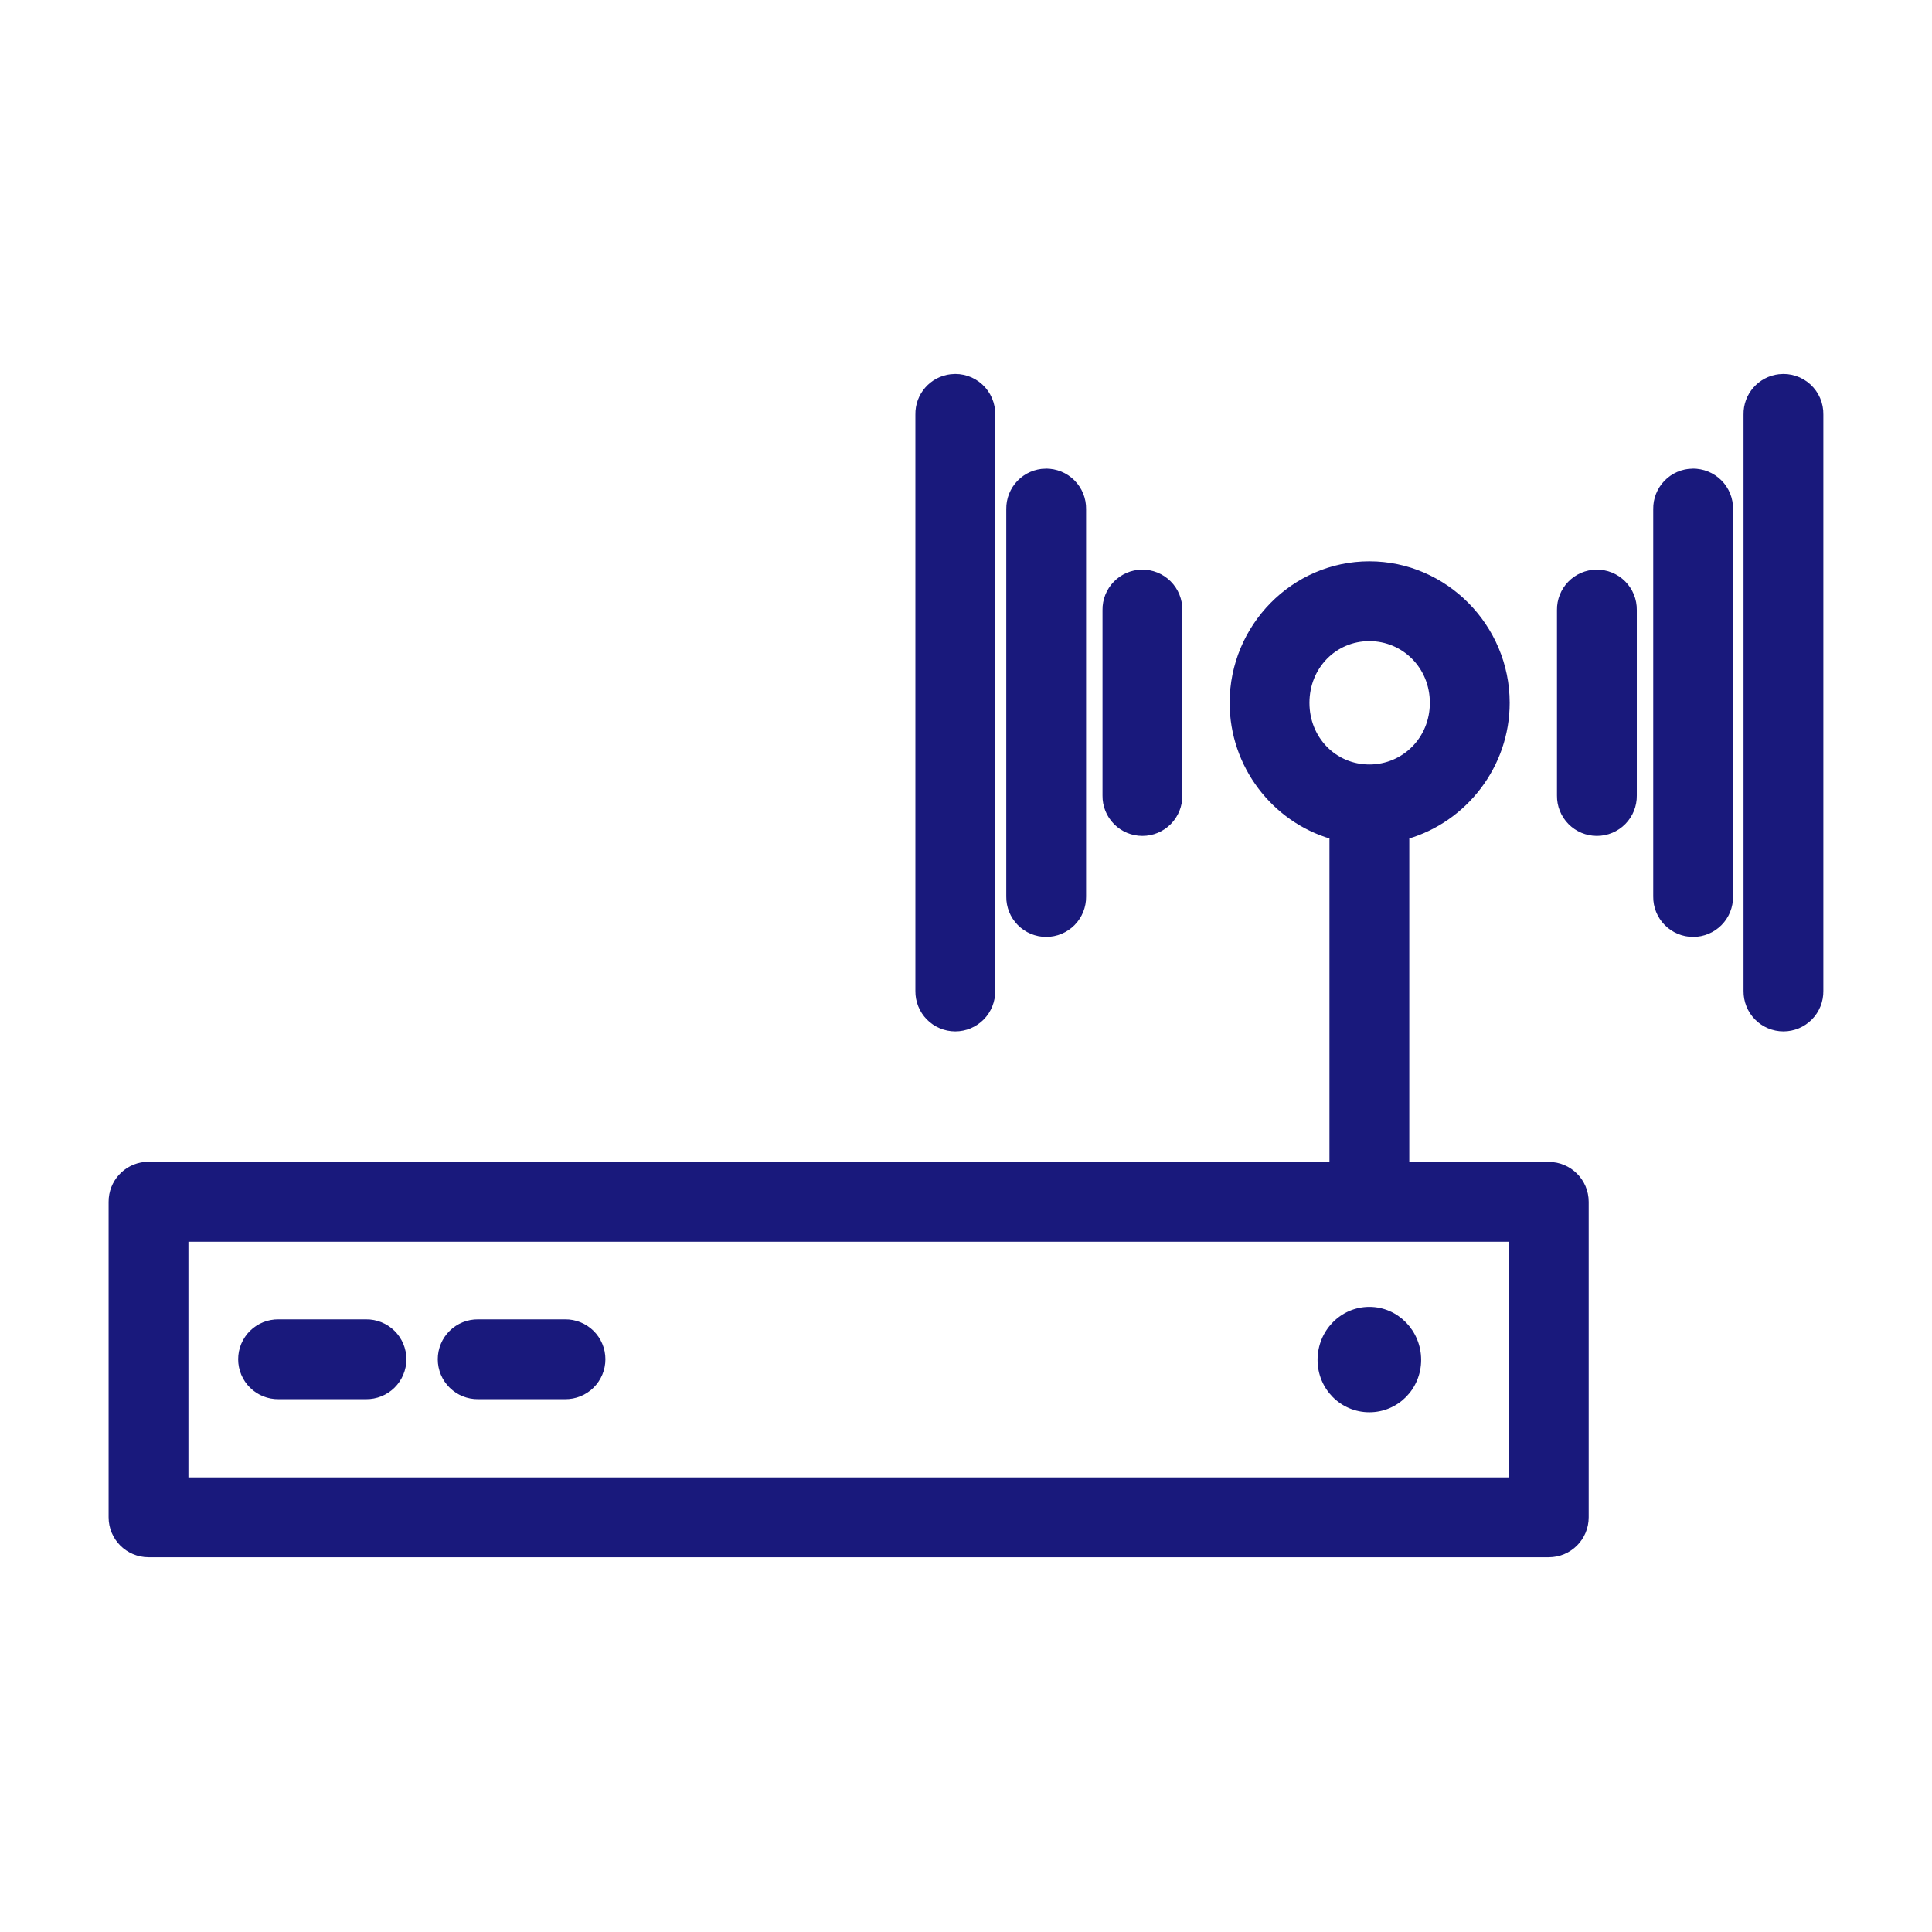 <svg id="svg" fill="#19197c" stroke="#19197c" width="200" height="200" version="1.1" viewBox="144 144 512 512" xmlns="http://www.w3.org/2000/svg">
    <g id="IconSvg_bgCarrier" stroke-width="0"></g>
    <g id="IconSvg_tracerCarrier" stroke-linecap="round" stroke-linejoin="round" stroke="#CCCCCC" stroke-width="0">
      <path xmlns="http://www.w3.org/2000/svg" d="m396.06 243.66c-5.191 0.57-9.086 5.012-8.973 10.234v152.71c-0.039 2.699 1.004 5.297 2.898 7.219s4.481 3.004 7.176 3.004c2.699 0 5.281-1.082 7.176-3.004 1.895-1.922 2.938-4.519 2.902-7.219v-152.71c0.062-2.902-1.129-5.691-3.273-7.652-2.141-1.957-5.019-2.898-7.906-2.582zm219.47 0c-5.191 0.57-9.086 5.012-8.977 10.234v152.71c-0.035 2.699 1.008 5.297 2.902 7.219 1.895 1.922 4.477 3.004 7.176 3.004 2.695 0 5.281-1.082 7.176-3.004s2.938-4.519 2.898-7.219v-152.71c0.062-2.902-1.129-5.691-3.269-7.652-2.141-1.957-5.023-2.898-7.906-2.582zm-194.44 25.031c-2.672 0.043-5.219 1.145-7.078 3.062-1.859 1.922-2.879 4.5-2.84 7.172v102.65c-0.039 2.695 1.008 5.297 2.902 7.219 1.895 1.918 4.477 3 7.176 3 2.695 0 5.281-1.082 7.176-3 1.895-1.922 2.938-4.523 2.898-7.219v-102.65c0.043-2.727-1.02-5.356-2.949-7.281-1.93-1.93-4.555-2.992-7.285-2.953zm171.45 0c-2.672 0.043-5.219 1.145-7.078 3.062-1.859 1.922-2.883 4.5-2.84 7.172v102.65c-0.039 2.695 1.008 5.297 2.902 7.219 1.891 1.918 4.477 3 7.176 3 2.695 0 5.281-1.082 7.176-3 1.891-1.922 2.938-4.523 2.898-7.219v-102.65c0.043-2.727-1.02-5.356-2.949-7.281-1.93-1.93-4.559-2.992-7.285-2.953zm-85.645 24.562c-20.188 0-36.527 16.75-36.527 37 0 16.734 11.184 31.105 26.449 35.578v86.594h-313.46c-0.312-0.016-0.629-0.016-0.945 0-5.191 0.488-9.152 4.859-9.129 10.078v83.598c0 5.566 4.512 10.078 10.074 10.078h371.09c5.562 0 10.074-4.512 10.074-10.078v-83.598c0-5.566-4.512-10.078-10.074-10.078h-37.473v-86.594c15.305-4.473 26.609-18.844 26.609-35.578 0-20.25-16.5-37-36.684-37zm-60.301 2.203c-2.672 0.043-5.219 1.145-7.078 3.062-1.863 1.922-2.883 4.5-2.84 7.172v49.121c-0.039 2.699 1.004 5.297 2.898 7.219s4.481 3 7.176 3c2.699 0 5.281-1.078 7.176-3 1.895-1.922 2.938-4.519 2.902-7.219v-49.121c0.043-2.727-1.023-5.356-2.953-7.281-1.926-1.93-4.555-2.996-7.281-2.953zm120.44 0c-2.672 0.043-5.219 1.145-7.078 3.062-1.859 1.922-2.883 4.5-2.84 7.172v49.121c-0.039 2.699 1.004 5.297 2.898 7.219 1.895 1.922 4.481 3 7.176 3 2.699 0 5.281-1.078 7.176-3s2.941-4.519 2.902-7.219v-49.121c0.043-2.727-1.023-5.356-2.949-7.281-1.93-1.93-4.559-2.996-7.285-2.953zm-60.141 17.949c9.098 0 16.531 7.305 16.531 16.848 0 9.543-7.434 16.844-16.531 16.844-9.105 0-16.375-7.301-16.375-16.844 0-9.543 7.273-16.848 16.375-16.848zm-313.46 159.17h350.93v63.449h-350.93zm313.46 18.262c-7.324 0-13.227 6.094-13.227 13.543 0 7.449 5.902 13.383 13.227 13.383 7.32 0 13.223-5.934 13.223-13.383 0-7.449-5.902-13.543-13.223-13.543zm-289.06 3.309c-2.695-0.039-5.297 1.008-7.219 2.898-1.918 1.895-3 4.481-3 7.176 0 2.699 1.082 5.285 3 7.176 1.922 1.895 4.523 2.941 7.219 2.902h23.145c2.695 0.039 5.297-1.008 7.219-2.902 1.918-1.891 3-4.477 3-7.176 0-2.695-1.082-5.281-3-7.176-1.922-1.891-4.523-2.938-7.219-2.898zm52.898 0c-2.695-0.039-5.297 1.008-7.215 2.898-1.922 1.895-3.004 4.481-3.004 7.176 0 2.699 1.082 5.285 3.004 7.176 1.918 1.895 4.519 2.941 7.215 2.902h22.988c2.695 0.039 5.297-1.008 7.219-2.902 1.918-1.891 3-4.477 3-7.176 0-2.695-1.082-5.281-3-7.176-1.922-1.891-4.523-2.938-7.219-2.898z"></path>

      </g>
     <g id="IconSvg_iconCarrier">
      <path xmlns="http://www.w3.org/2000/svg" d="m396.06 243.66c-5.191 0.57-9.086 5.012-8.973 10.234v152.71c-0.039 2.699 1.004 5.297 2.898 7.219s4.481 3.004 7.176 3.004c2.699 0 5.281-1.082 7.176-3.004 1.895-1.922 2.938-4.519 2.902-7.219v-152.71c0.062-2.902-1.129-5.691-3.273-7.652-2.141-1.957-5.019-2.898-7.906-2.582zm219.47 0c-5.191 0.57-9.086 5.012-8.977 10.234v152.71c-0.035 2.699 1.008 5.297 2.902 7.219 1.895 1.922 4.477 3.004 7.176 3.004 2.695 0 5.281-1.082 7.176-3.004s2.938-4.519 2.898-7.219v-152.71c0.062-2.902-1.129-5.691-3.269-7.652-2.141-1.957-5.023-2.898-7.906-2.582zm-194.44 25.031c-2.672 0.043-5.219 1.145-7.078 3.062-1.859 1.922-2.879 4.5-2.84 7.172v102.65c-0.039 2.695 1.008 5.297 2.902 7.219 1.895 1.918 4.477 3 7.176 3 2.695 0 5.281-1.082 7.176-3 1.895-1.922 2.938-4.523 2.898-7.219v-102.65c0.043-2.727-1.02-5.356-2.949-7.281-1.93-1.93-4.555-2.992-7.285-2.953zm171.45 0c-2.672 0.043-5.219 1.145-7.078 3.062-1.859 1.922-2.883 4.5-2.84 7.172v102.65c-0.039 2.695 1.008 5.297 2.902 7.219 1.891 1.918 4.477 3 7.176 3 2.695 0 5.281-1.082 7.176-3 1.891-1.922 2.938-4.523 2.898-7.219v-102.65c0.043-2.727-1.02-5.356-2.949-7.281-1.93-1.93-4.559-2.992-7.285-2.953zm-85.645 24.562c-20.188 0-36.527 16.75-36.527 37 0 16.734 11.184 31.105 26.449 35.578v86.594h-313.46c-0.312-0.016-0.629-0.016-0.945 0-5.191 0.488-9.152 4.859-9.129 10.078v83.598c0 5.566 4.512 10.078 10.074 10.078h371.09c5.562 0 10.074-4.512 10.074-10.078v-83.598c0-5.566-4.512-10.078-10.074-10.078h-37.473v-86.594c15.305-4.473 26.609-18.844 26.609-35.578 0-20.25-16.5-37-36.684-37zm-60.301 2.203c-2.672 0.043-5.219 1.145-7.078 3.062-1.863 1.922-2.883 4.5-2.84 7.172v49.121c-0.039 2.699 1.004 5.297 2.898 7.219s4.481 3 7.176 3c2.699 0 5.281-1.078 7.176-3 1.895-1.922 2.938-4.519 2.902-7.219v-49.121c0.043-2.727-1.023-5.356-2.953-7.281-1.926-1.93-4.555-2.996-7.281-2.953zm120.44 0c-2.672 0.043-5.219 1.145-7.078 3.062-1.859 1.922-2.883 4.5-2.84 7.172v49.121c-0.039 2.699 1.004 5.297 2.898 7.219 1.895 1.922 4.481 3 7.176 3 2.699 0 5.281-1.078 7.176-3s2.941-4.519 2.902-7.219v-49.121c0.043-2.727-1.023-5.356-2.949-7.281-1.93-1.93-4.559-2.996-7.285-2.953zm-60.141 17.949c9.098 0 16.531 7.305 16.531 16.848 0 9.543-7.434 16.844-16.531 16.844-9.105 0-16.375-7.301-16.375-16.844 0-9.543 7.273-16.848 16.375-16.848zm-313.46 159.17h350.93v63.449h-350.93zm313.46 18.262c-7.324 0-13.227 6.094-13.227 13.543 0 7.449 5.902 13.383 13.227 13.383 7.32 0 13.223-5.934 13.223-13.383 0-7.449-5.902-13.543-13.223-13.543zm-289.06 3.309c-2.695-0.039-5.297 1.008-7.219 2.898-1.918 1.895-3 4.481-3 7.176 0 2.699 1.082 5.285 3 7.176 1.922 1.895 4.523 2.941 7.219 2.902h23.145c2.695 0.039 5.297-1.008 7.219-2.902 1.918-1.891 3-4.477 3-7.176 0-2.695-1.082-5.281-3-7.176-1.922-1.891-4.523-2.938-7.219-2.898zm52.898 0c-2.695-0.039-5.297 1.008-7.215 2.898-1.922 1.895-3.004 4.481-3.004 7.176 0 2.699 1.082 5.285 3.004 7.176 1.918 1.895 4.519 2.941 7.215 2.902h22.988c2.695 0.039 5.297-1.008 7.219-2.902 1.918-1.891 3-4.477 3-7.176 0-2.695-1.082-5.281-3-7.176-1.922-1.891-4.523-2.938-7.219-2.898z"></path>

      </g>
      </svg>